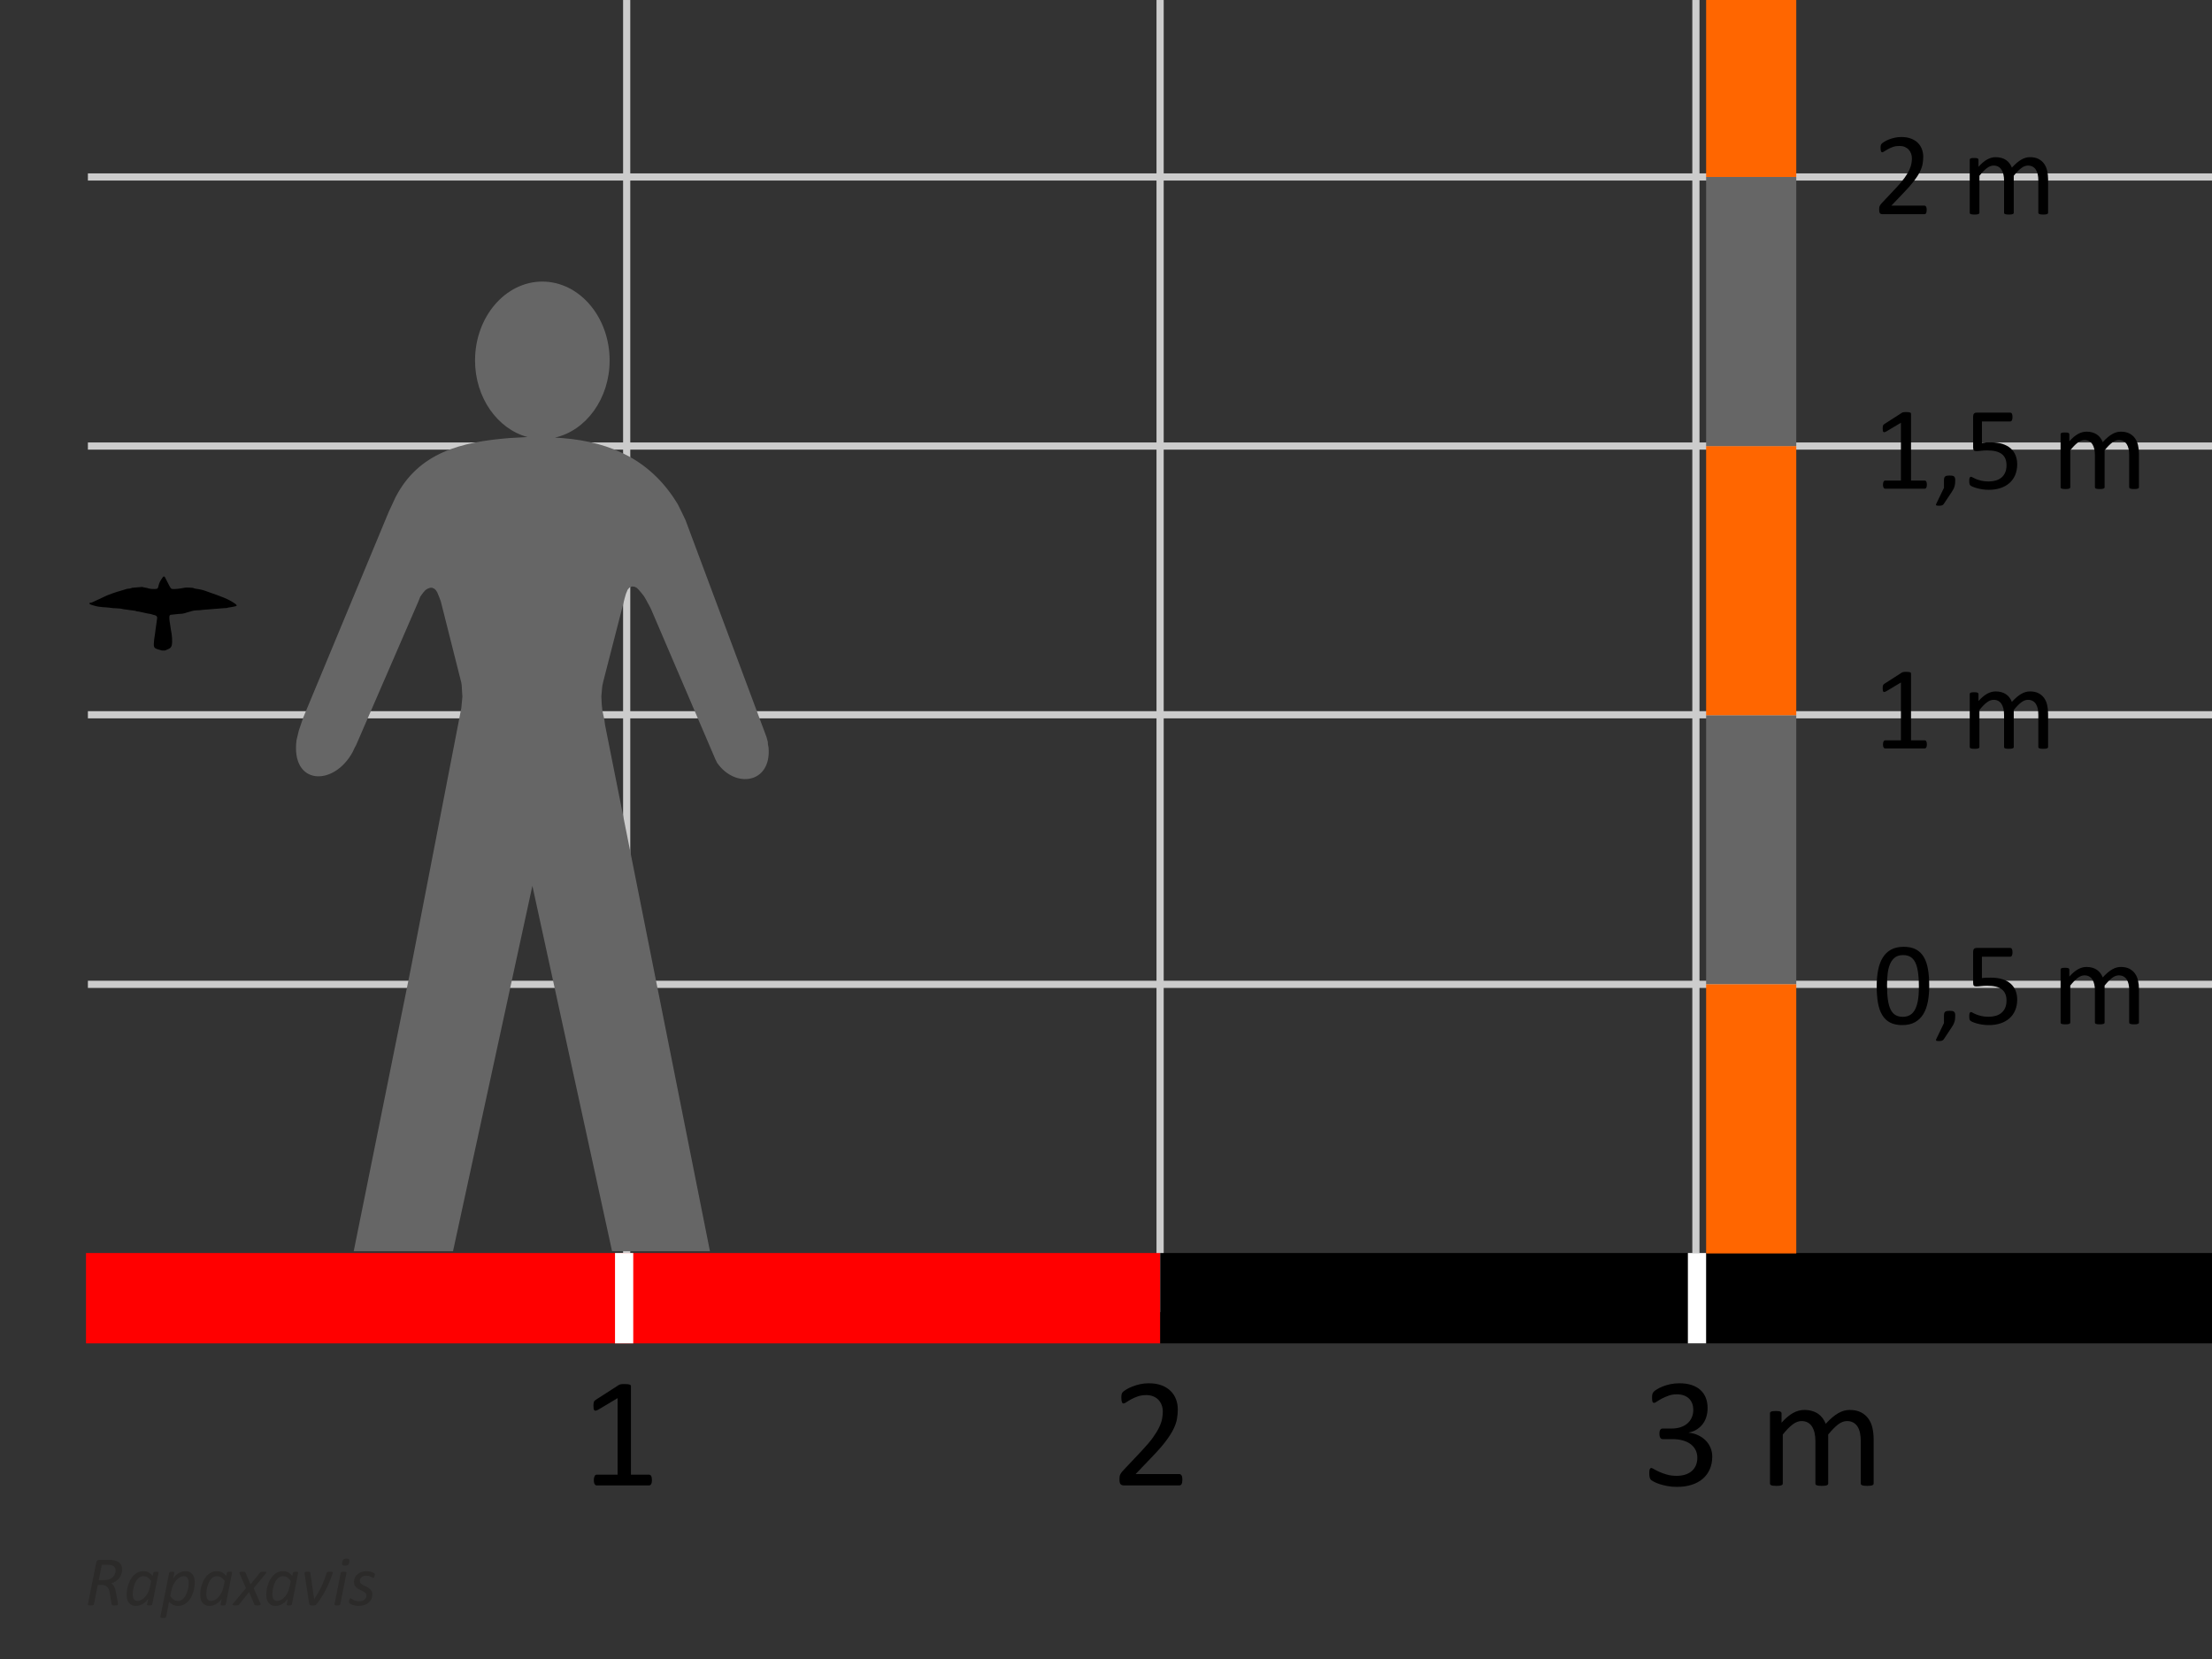 <?xml version="1.0" encoding="UTF-8" standalone="no"?>
<svg version="1.1" xmlns="http://www.w3.org/2000/svg" xmlns:xlink="http://www.w3.org/1999/xlink" width="1333" height="1000">
	<rect width="100%" height="100%" fill="#333333" stroke="none"/>
	<g id="dp_dp001">
		<path id="dp_path002" fill="none" stroke="#cccccc" stroke-width="4.331" d="M 377.649,790.693 L 377.649,0.004"/>
		<path id="dp_path003" fill="none" stroke="#cccccc" stroke-width="4.331" d="M 1021.99,790.693 L 1021.99,0.004"/>
		<path id="dp_path004" fill="none" stroke="#cccccc" stroke-width="4.331" d="M 52.973,593.181 L 1333,593.181"/>
		<path id="dp_path005" fill="none" stroke="#cccccc" stroke-width="4.331" d="M 52.973,430.733 L 1333,430.733"/>
		<path id="dp_path006" fill="none" stroke="#cccccc" stroke-width="4.331" d="M 52.973,268.799 L 1333,268.799"/>
		<path id="dp_path007" fill="none" stroke="#cccccc" stroke-width="4.331" d="M 52.973,106.645 L 1333,106.645"/>
		<path id="dp_path008" fill="none" stroke="#cccccc" stroke-width="4.331" d="M 699.1,790.693 L 699.1,0.004"/>
		<path id="dp_path009" fill="red" fill-rule="evenodd" d="M 51.825,755.097 L 699.184,755.097 L 699.184,809.537 L 51.825,809.537 Z "/>
		<path id="dp_path010" fill="black" fill-rule="evenodd" d="M 699.177,755.097 L 1333,755.097 L 1333,809.537 L 699.177,809.537 Z "/>
	</g>
	<path id="dp_path011" transform="matrix(1,0,0,1,669.288,895.137)" fill="black" d="M 43.24,-3.472 C 43.24,-2.904 43.2,-2.408 43.12,-1.968 C 43.048,-1.528 42.936,-1.168 42.792,-0.864 C 42.656,-0.568 42.472,-0.352 42.232,-0.208 C 42,-0.072 41.744,0 41.464,0 L 8,0 C 7.568,0 7.184,-0.056 6.856,-0.168 C 6.528,-0.272 6.248,-0.456 6.016,-0.704 C 5.776,-0.952 5.608,-1.312 5.496,-1.784 C 5.392,-2.248 5.336,-2.832 5.336,-3.52 C 5.336,-4.144 5.36,-4.688 5.408,-5.16 C 5.448,-5.624 5.552,-6.04 5.712,-6.4 C 5.864,-6.76 6.064,-7.12 6.296,-7.48 C 6.528,-7.84 6.832,-8.216 7.208,-8.624 L 18.952,-21.096 C 21.664,-23.968 23.84,-26.544 25.48,-28.832 C 27.12,-31.112 28.384,-33.184 29.272,-35.064 C 30.16,-36.936 30.744,-38.64 31.024,-40.168 C 31.304,-41.704 31.448,-43.144 31.448,-44.488 C 31.448,-45.832 31.232,-47.104 30.792,-48.304 C 30.352,-49.512 29.728,-50.56 28.896,-51.472 C 28.072,-52.376 27.032,-53.096 25.784,-53.624 C 24.536,-54.16 23.104,-54.424 21.48,-54.424 C 19.576,-54.424 17.872,-54.16 16.352,-53.624 C 14.84,-53.096 13.52,-52.52 12.376,-51.888 C 11.24,-51.264 10.288,-50.688 9.52,-50.16 C 8.76,-49.624 8.192,-49.36 7.816,-49.36 C 7.6,-49.36 7.4,-49.424 7.232,-49.544 C 7.056,-49.672 6.92,-49.872 6.808,-50.16 C 6.696,-50.44 6.616,-50.816 6.552,-51.28 C 6.488,-51.752 6.456,-52.312 6.456,-52.968 C 6.456,-53.44 6.472,-53.848 6.504,-54.192 C 6.536,-54.528 6.592,-54.832 6.672,-55.08 C 6.744,-55.328 6.848,-55.56 6.976,-55.784 C 7.096,-56 7.344,-56.272 7.72,-56.6 C 8.096,-56.928 8.744,-57.376 9.664,-57.936 C 10.584,-58.504 11.736,-59.056 13.128,-59.6 C 14.512,-60.152 16.04,-60.608 17.712,-60.984 C 19.384,-61.36 21.136,-61.544 22.976,-61.544 C 25.912,-61.544 28.48,-61.136 30.672,-60.304 C 32.872,-59.48 34.704,-58.344 36.152,-56.904 C 37.6,-55.472 38.688,-53.8 39.4,-51.888 C 40.12,-49.984 40.48,-47.952 40.48,-45.8 C 40.48,-43.864 40.304,-41.928 39.968,-40.008 C 39.624,-38.088 38.896,-36.008 37.792,-33.776 C 36.68,-31.536 35.08,-29.056 32.992,-26.32 C 30.904,-23.584 28.128,-20.44 24.664,-16.872 L 15.072,-6.84 L 41.416,-6.84 C 41.664,-6.84 41.904,-6.776 42.144,-6.632 C 42.376,-6.496 42.576,-6.28 42.752,-6 C 42.92,-5.72 43.048,-5.368 43.12,-4.944 C 43.2,-4.52 43.24,-4.032 43.24,-3.472 Z "/>
	<g id="dp_dp012">
		<path id="dp_path013" fill="white" fill-rule="evenodd" d="M 1017.16,755.084 L 1028.14,755.084 L 1028.14,809.531 L 1017.16,809.531 Z "/>
		<path id="dp_path014" fill="white" fill-rule="evenodd" d="M 370.625,755.084 L 381.609,755.084 L 381.609,809.531 L 370.625,809.531 Z "/>
	</g>
	<path id="dp_path015" transform="matrix(1,0,0,1,349.48,895.137)" fill="black" d="M 43.384,-3.184 C 43.384,-2.592 43.336,-2.096 43.24,-1.688 C 43.144,-1.28 43.024,-0.952 42.864,-0.704 C 42.712,-0.456 42.528,-0.272 42.328,-0.168 C 42.128,-0.056 41.912,0 41.696,0 L 10.064,0 C 9.84,0 9.64,-0.056 9.456,-0.168 C 9.264,-0.272 9.088,-0.456 8.912,-0.704 C 8.744,-0.952 8.608,-1.28 8.52,-1.688 C 8.424,-2.096 8.376,-2.592 8.376,-3.184 C 8.376,-3.752 8.424,-4.232 8.52,-4.64 C 8.608,-5.048 8.728,-5.384 8.872,-5.648 C 9.008,-5.912 9.184,-6.12 9.384,-6.256 C 9.584,-6.4 9.816,-6.472 10.064,-6.472 L 22.696,-6.472 L 22.696,-52.592 L 11,-45.608 C 10.408,-45.296 9.928,-45.112 9.568,-45.048 C 9.208,-44.984 8.92,-45.056 8.704,-45.256 C 8.488,-45.464 8.336,-45.8 8.256,-46.264 C 8.184,-46.736 8.144,-47.328 8.144,-48.048 C 8.144,-48.576 8.168,-49.032 8.216,-49.408 C 8.256,-49.784 8.328,-50.096 8.424,-50.344 C 8.52,-50.592 8.648,-50.816 8.824,-51 C 8.992,-51.184 9.216,-51.376 9.504,-51.56 L 23.448,-60.52 C 23.568,-60.608 23.728,-60.688 23.912,-60.752 C 24.104,-60.816 24.336,-60.872 24.616,-60.936 C 24.896,-61 25.224,-61.04 25.6,-61.056 C 25.976,-61.072 26.44,-61.08 27,-61.08 C 27.752,-61.08 28.376,-61.048 28.872,-60.984 C 29.376,-60.92 29.76,-60.84 30.04,-60.728 C 30.328,-60.616 30.512,-60.48 30.608,-60.304 C 30.696,-60.136 30.744,-59.952 30.744,-59.768 L 30.744,-6.472 L 41.696,-6.472 C 41.944,-6.472 42.176,-6.4 42.4,-6.256 C 42.616,-6.12 42.792,-5.912 42.936,-5.648 C 43.08,-5.384 43.184,-5.048 43.264,-4.64 C 43.344,-4.232 43.384,-3.752 43.384,-3.184 Z "/>
	<g id="dp_dp016" transform="matrix(1,0,0,1,989.065,895.137)">
		<path id="dp_path017" fill="black" d="M 42.776,-17.344 C 42.776,-14.56 42.288,-12.056 41.32,-9.824 C 40.352,-7.584 38.968,-5.672 37.16,-4.08 C 35.344,-2.488 33.12,-1.256 30.464,-0.4 C 27.816,0.464 24.816,0.888 21.48,0.888 C 19.448,0.888 17.56,0.728 15.792,0.4 C 14.032,0.072 12.464,-0.32 11.088,-0.776 C 9.72,-1.224 8.576,-1.696 7.672,-2.184 C 6.768,-2.664 6.2,-3.016 5.968,-3.232 C 5.736,-3.456 5.552,-3.672 5.432,-3.888 C 5.304,-4.112 5.192,-4.376 5.104,-4.688 C 5.008,-5 4.936,-5.384 4.888,-5.84 C 4.84,-6.288 4.824,-6.848 4.824,-7.504 C 4.824,-8.624 4.928,-9.408 5.144,-9.84 C 5.368,-10.28 5.68,-10.504 6.08,-10.504 C 6.368,-10.504 6.92,-10.248 7.744,-9.752 C 8.568,-9.248 9.632,-8.712 10.928,-8.136 C 12.224,-7.552 13.736,-7.016 15.464,-6.52 C 17.2,-6.016 19.128,-5.768 21.248,-5.768 C 23.304,-5.768 25.112,-6.032 26.672,-6.56 C 28.232,-7.096 29.544,-7.848 30.608,-8.816 C 31.664,-9.784 32.464,-10.928 32.992,-12.256 C 33.52,-13.584 33.784,-15.032 33.784,-16.592 C 33.784,-18.312 33.456,-19.864 32.784,-21.232 C 32.112,-22.608 31.128,-23.8 29.832,-24.8 C 28.536,-25.8 26.944,-26.56 25.064,-27.096 C 23.176,-27.624 21.024,-27.888 18.624,-27.888 L 12.872,-27.888 C 12.616,-27.888 12.376,-27.944 12.144,-28.056 C 11.912,-28.168 11.704,-28.344 11.536,-28.592 C 11.36,-28.84 11.224,-29.168 11.112,-29.576 C 11.008,-29.984 10.952,-30.512 10.952,-31.176 C 10.952,-31.768 11,-32.256 11.088,-32.648 C 11.184,-33.04 11.32,-33.352 11.488,-33.584 C 11.664,-33.824 11.856,-33.992 12.072,-34.104 C 12.296,-34.208 12.544,-34.264 12.824,-34.264 L 18.112,-34.264 C 20.168,-34.264 22.016,-34.528 23.656,-35.064 C 25.296,-35.592 26.68,-36.36 27.824,-37.36 C 28.96,-38.36 29.832,-39.552 30.44,-40.944 C 31.048,-42.336 31.352,-43.888 31.352,-45.608 C 31.352,-46.864 31.152,-48.056 30.744,-49.192 C 30.344,-50.336 29.728,-51.328 28.92,-52.168 C 28.112,-53.016 27.072,-53.68 25.808,-54.168 C 24.544,-54.648 23.088,-54.888 21.432,-54.888 C 19.624,-54.888 17.96,-54.616 16.448,-54.072 C 14.936,-53.52 13.584,-52.936 12.4,-52.312 C 11.216,-51.688 10.232,-51.104 9.456,-50.552 C 8.672,-50.008 8.128,-49.736 7.816,-49.736 C 7.6,-49.736 7.4,-49.776 7.232,-49.848 C 7.056,-49.928 6.92,-50.088 6.808,-50.32 C 6.696,-50.552 6.624,-50.88 6.576,-51.304 C 6.528,-51.728 6.504,-52.28 6.504,-52.968 C 6.504,-53.44 6.52,-53.856 6.552,-54.208 C 6.584,-54.568 6.648,-54.88 6.736,-55.152 C 6.832,-55.416 6.944,-55.656 7.064,-55.872 C 7.192,-56.096 7.4,-56.352 7.696,-56.648 C 7.992,-56.944 8.592,-57.376 9.504,-57.936 C 10.408,-58.504 11.52,-59.056 12.848,-59.6 C 14.176,-60.152 15.704,-60.608 17.432,-60.984 C 19.16,-61.36 21.024,-61.544 23.024,-61.544 C 25.832,-61.544 28.296,-61.192 30.416,-60.472 C 32.536,-59.752 34.312,-58.736 35.728,-57.424 C 37.152,-56.112 38.208,-54.536 38.912,-52.712 C 39.616,-50.88 39.968,-48.856 39.968,-46.64 C 39.968,-44.736 39.712,-42.96 39.216,-41.32 C 38.72,-39.68 37.984,-38.224 37.016,-36.96 C 36.048,-35.696 34.864,-34.616 33.464,-33.728 C 32.056,-32.84 30.432,-32.216 28.592,-31.872 L 28.592,-31.784 C 30.68,-31.56 32.592,-31.04 34.328,-30.208 C 36.056,-29.384 37.544,-28.344 38.792,-27.096 C 40.04,-25.84 41.016,-24.384 41.72,-22.712 C 42.424,-21.04 42.776,-19.248 42.776,-17.344 Z "/>
		<path id="dp_path018" fill="black" d="M 140.032,-1.176 C 140.032,-0.92 139.968,-0.712 139.848,-0.536 C 139.72,-0.368 139.52,-0.216 139.24,-0.096 C 138.96,0.032 138.568,0.128 138.072,0.184 C 137.568,0.248 136.944,0.28 136.2,0.28 C 135.416,0.28 134.776,0.248 134.28,0.184 C 133.776,0.128 133.384,0.032 133.088,-0.096 C 132.792,-0.216 132.576,-0.368 132.456,-0.536 C 132.328,-0.712 132.264,-0.92 132.264,-1.176 L 132.264,-26.816 C 132.264,-28.592 132.112,-30.216 131.8,-31.688 C 131.488,-33.16 130.984,-34.424 130.304,-35.488 C 129.616,-36.544 128.736,-37.36 127.68,-37.92 C 126.616,-38.488 125.368,-38.768 123.936,-38.768 C 122.16,-38.768 120.368,-38.08 118.576,-36.704 C 116.784,-35.328 114.808,-33.312 112.656,-30.656 L 112.656,-1.176 C 112.656,-0.92 112.592,-0.712 112.472,-0.536 C 112.344,-0.368 112.136,-0.216 111.84,-0.096 C 111.544,0.032 111.144,0.128 110.648,0.184 C 110.144,0.248 109.52,0.28 108.776,0.28 C 108.056,0.28 107.44,0.248 106.928,0.184 C 106.408,0.128 106.008,0.032 105.712,-0.096 C 105.408,-0.216 105.208,-0.368 105.104,-0.536 C 104.992,-0.712 104.936,-0.92 104.936,-1.176 L 104.936,-26.816 C 104.936,-28.592 104.768,-30.216 104.424,-31.688 C 104.08,-33.16 103.56,-34.424 102.88,-35.488 C 102.192,-36.544 101.328,-37.36 100.28,-37.92 C 99.232,-38.488 97.992,-38.768 96.56,-38.768 C 94.784,-38.768 92.984,-38.08 91.176,-36.704 C 89.368,-35.328 87.4,-33.312 85.28,-30.656 L 85.28,-1.176 C 85.28,-0.92 85.216,-0.712 85.096,-0.536 C 84.968,-0.368 84.768,-0.216 84.488,-0.096 C 84.208,0.032 83.816,0.128 83.32,0.184 C 82.816,0.248 82.176,0.28 81.4,0.28 C 80.648,0.28 80.024,0.248 79.528,0.184 C 79.024,0.128 78.632,0.032 78.328,-0.096 C 78.032,-0.216 77.832,-0.368 77.72,-0.536 C 77.616,-0.712 77.56,-0.92 77.56,-1.176 L 77.56,-43.36 C 77.56,-43.608 77.608,-43.824 77.704,-43.992 C 77.792,-44.168 77.984,-44.32 78.264,-44.464 C 78.544,-44.6 78.904,-44.696 79.336,-44.744 C 79.776,-44.792 80.352,-44.816 81.072,-44.816 C 81.752,-44.816 82.328,-44.792 82.776,-44.744 C 83.232,-44.696 83.584,-44.6 83.832,-44.464 C 84.08,-44.32 84.256,-44.168 84.368,-43.992 C 84.48,-43.824 84.536,-43.608 84.536,-43.36 L 84.536,-37.784 C 86.904,-40.44 89.208,-42.384 91.432,-43.616 C 93.664,-44.848 95.92,-45.472 98.2,-45.472 C 99.944,-45.472 101.512,-45.264 102.904,-44.856 C 104.288,-44.456 105.512,-43.88 106.576,-43.152 C 107.632,-42.416 108.536,-41.536 109.288,-40.52 C 110.04,-39.504 110.664,-38.376 111.16,-37.128 C 112.568,-38.656 113.896,-39.952 115.16,-41.016 C 116.424,-42.08 117.64,-42.936 118.808,-43.592 C 119.984,-44.248 121.12,-44.728 122.224,-45.024 C 123.336,-45.32 124.448,-45.472 125.576,-45.472 C 128.288,-45.472 130.568,-44.992 132.408,-44.04 C 134.248,-43.088 135.736,-41.816 136.872,-40.216 C 138.016,-38.624 138.824,-36.76 139.312,-34.616 C 139.792,-32.48 140.032,-30.216 140.032,-27.84 Z "/>
	</g>
	<g id="dp_dp019">
		<path id="dp_path020" fill="#666666" fill-rule="evenodd" d="M 1082.47,430.996 L 1082.47,593.168 L 1028.15,593.168 L 1028.15,430.996 Z "/>
		<path id="dp_path021" fill="#ff6600" fill-rule="evenodd" d="M 1082.47,755.347 L 1082.47,593.175 L 1028.15,593.175 L 1028.15,755.347 Z "/>
		<path id="dp_path022" fill="#ff6600" fill-rule="evenodd" d="M 1082.47,430.997 L 1082.47,268.825 L 1028.15,268.825 L 1028.15,430.997 Z "/>
		<path id="dp_path023" fill="#666666" fill-rule="evenodd" d="M 1082.47,106.647 L 1082.47,268.819 L 1028.15,268.819 L 1028.15,106.647 Z "/>
		<path id="dp_path024" fill="#ff6600" fill-rule="evenodd" d="M 1082.47,106.631 L 1082.47,0.003 L 1028.15,0.003 L 1028.15,106.631 Z "/>
	</g>
	<g id="dp_dp025" transform="matrix(1,0,0,1,1128.39,129.081)">
		<path id="dp_path026" fill="black" d="M 32.679,-2.624 C 32.679,-2.195 32.649,-1.82 32.588,-1.488 C 32.535,-1.155 32.449,-0.883 32.34,-0.653 C 32.237,-0.429 32.099,-0.267 31.917,-0.157 C 31.743,-0.055 31.548,0 31.337,0 L 6.047,0 C 5.72,0 5.429,-0.043 5.181,-0.127 C 4.933,-0.205 4.723,-0.344 4.547,-0.532 C 4.365,-0.72 4.239,-0.992 4.153,-1.348 C 4.075,-1.699 4.033,-2.14 4.033,-2.66 C 4.033,-3.132 4.051,-3.543 4.087,-3.9 C 4.117,-4.251 4.196,-4.565 4.317,-4.837 C 4.432,-5.109 4.583,-5.381 4.759,-5.653 C 4.933,-5.925 5.164,-6.209 5.448,-6.517 L 14.323,-15.944 C 16.373,-18.115 18.017,-20.061 19.257,-21.791 C 20.496,-23.513 21.452,-25.079 22.123,-26.5 C 22.793,-27.915 23.235,-29.203 23.447,-30.357 C 23.659,-31.519 23.767,-32.607 23.767,-33.623 C 23.767,-34.639 23.604,-35.6 23.272,-36.507 C 22.939,-37.42 22.468,-38.212 21.839,-38.901 C 21.216,-39.584 20.429,-40.128 19.487,-40.527 C 18.544,-40.932 17.461,-41.132 16.233,-41.132 C 14.795,-41.132 13.507,-40.932 12.359,-40.527 C 11.216,-40.128 10.217,-39.693 9.353,-39.215 C 8.495,-38.744 7.775,-38.308 7.195,-37.909 C 6.62,-37.504 6.191,-37.304 5.907,-37.304 C 5.744,-37.304 5.592,-37.353 5.465,-37.444 C 5.333,-37.54 5.229,-37.692 5.145,-37.909 C 5.06,-38.121 5,-38.405 4.952,-38.756 C 4.904,-39.112 4.879,-39.536 4.879,-40.031 C 4.879,-40.388 4.891,-40.696 4.916,-40.956 C 4.94,-41.211 4.981,-41.44 5.043,-41.628 C 5.097,-41.815 5.176,-41.991 5.272,-42.16 C 5.363,-42.323 5.551,-42.528 5.835,-42.776 C 6.119,-43.024 6.608,-43.363 7.304,-43.785 C 7.999,-44.215 8.869,-44.632 9.921,-45.044 C 10.968,-45.461 12.123,-45.805 13.387,-46.089 C 14.649,-46.373 15.973,-46.513 17.364,-46.513 C 19.584,-46.513 21.524,-46.204 23.181,-45.576 C 24.844,-44.953 26.228,-44.095 27.323,-43.005 C 28.417,-41.924 29.239,-40.66 29.777,-39.215 C 30.321,-37.776 30.593,-36.24 30.593,-34.613 C 30.593,-33.151 30.46,-31.688 30.207,-30.236 C 29.947,-28.785 29.396,-27.213 28.561,-25.527 C 27.721,-23.833 26.512,-21.96 24.935,-19.892 C 23.356,-17.824 21.259,-15.448 18.64,-12.751 L 11.391,-5.169 L 31.301,-5.169 C 31.488,-5.169 31.669,-5.121 31.851,-5.012 C 32.027,-4.909 32.177,-4.747 32.311,-4.535 C 32.437,-4.323 32.535,-4.057 32.588,-3.736 C 32.649,-3.416 32.679,-3.047 32.679,-2.624 Z "/>
		<path id="dp_path027" fill="black" d="M 105.831,-0.889 C 105.831,-0.695 105.783,-0.539 105.692,-0.405 C 105.595,-0.279 105.444,-0.163 105.232,-0.072 C 105.02,0.024 104.724,0.097 104.349,0.139 C 103.968,0.188 103.497,0.212 102.935,0.212 C 102.343,0.212 101.859,0.188 101.484,0.139 C 101.103,0.097 100.807,0.024 100.583,-0.072 C 100.359,-0.163 100.196,-0.279 100.105,-0.405 C 100.008,-0.539 99.96,-0.695 99.96,-0.889 L 99.96,-20.267 C 99.96,-21.609 99.845,-22.836 99.609,-23.948 C 99.373,-25.061 98.992,-26.016 98.479,-26.82 C 97.959,-27.619 97.293,-28.236 96.496,-28.659 C 95.692,-29.088 94.748,-29.3 93.665,-29.3 C 92.324,-29.3 90.969,-28.78 89.615,-27.74 C 88.261,-26.7 86.767,-25.176 85.141,-23.169 L 85.141,-0.889 C 85.141,-0.695 85.092,-0.539 85.001,-0.405 C 84.905,-0.279 84.748,-0.163 84.524,-0.072 C 84.3,0.024 83.999,0.097 83.623,0.139 C 83.243,0.188 82.771,0.212 82.208,0.212 C 81.664,0.212 81.199,0.188 80.812,0.139 C 80.419,0.097 80.116,0.024 79.893,-0.072 C 79.663,-0.163 79.512,-0.279 79.433,-0.405 C 79.349,-0.539 79.307,-0.695 79.307,-0.889 L 79.307,-20.267 C 79.307,-21.609 79.18,-22.836 78.92,-23.948 C 78.66,-25.061 78.267,-26.016 77.752,-26.82 C 77.232,-27.619 76.58,-28.236 75.788,-28.659 C 74.996,-29.088 74.059,-29.3 72.976,-29.3 C 71.633,-29.3 70.273,-28.78 68.907,-27.74 C 67.54,-26.7 66.053,-25.176 64.451,-23.169 L 64.451,-0.889 C 64.451,-0.695 64.403,-0.539 64.312,-0.405 C 64.215,-0.279 64.064,-0.163 63.852,-0.072 C 63.641,0.024 63.344,0.097 62.969,0.139 C 62.589,0.188 62.105,0.212 61.519,0.212 C 60.951,0.212 60.479,0.188 60.104,0.139 C 59.723,0.097 59.427,0.024 59.197,-0.072 C 58.973,-0.163 58.823,-0.279 58.737,-0.405 C 58.659,-0.539 58.616,-0.695 58.616,-0.889 L 58.616,-32.769 C 58.616,-32.957 58.653,-33.12 58.725,-33.248 C 58.792,-33.38 58.937,-33.496 59.148,-33.604 C 59.36,-33.707 59.632,-33.78 59.959,-33.816 C 60.292,-33.852 60.727,-33.871 61.271,-33.871 C 61.785,-33.871 62.22,-33.852 62.559,-33.816 C 62.903,-33.78 63.169,-33.707 63.357,-33.604 C 63.544,-33.496 63.677,-33.38 63.761,-33.248 C 63.847,-33.12 63.889,-32.957 63.889,-32.769 L 63.889,-28.556 C 65.679,-30.563 67.42,-32.032 69.1,-32.964 C 70.788,-33.895 72.492,-34.367 74.216,-34.367 C 75.533,-34.367 76.719,-34.209 77.771,-33.9 C 78.816,-33.599 79.741,-33.163 80.545,-32.613 C 81.344,-32.056 82.027,-31.392 82.596,-30.624 C 83.164,-29.856 83.636,-29.003 84.011,-28.06 C 85.075,-29.215 86.079,-30.195 87.033,-30.999 C 87.988,-31.803 88.908,-32.449 89.791,-32.945 C 90.679,-33.441 91.537,-33.804 92.372,-34.028 C 93.212,-34.251 94.053,-34.367 94.905,-34.367 C 96.955,-34.367 98.679,-34.003 100.069,-33.284 C 101.46,-32.564 102.584,-31.603 103.443,-30.393 C 104.307,-29.191 104.917,-27.781 105.287,-26.161 C 105.649,-24.547 105.831,-22.836 105.831,-21.04 Z "/>
	</g>
	<g id="dp_dp028" transform="matrix(1,0,0,1,1128.39,617.075)">
		<path id="dp_path029" fill="black" d="M 34.203,-23.029 C 34.203,-19.511 33.925,-16.295 33.368,-13.392 C 32.819,-10.484 31.893,-7.987 30.612,-5.901 C 29.324,-3.809 27.643,-2.189 25.569,-1.045 C 23.495,0.103 20.937,0.671 17.896,0.671 C 15.019,0.671 12.595,0.157 10.629,-0.871 C 8.659,-1.892 7.073,-3.404 5.871,-5.405 C 4.668,-7.4 3.815,-9.855 3.307,-12.769 C 2.8,-15.689 2.545,-19.033 2.545,-22.812 C 2.545,-26.313 2.829,-29.517 3.397,-32.432 C 3.96,-35.352 4.879,-37.855 6.155,-39.94 C 7.424,-42.032 9.1,-43.653 11.179,-44.796 C 13.253,-45.944 15.799,-46.513 18.816,-46.513 C 21.717,-46.513 24.148,-45.999 26.119,-44.977 C 28.091,-43.949 29.675,-42.437 30.877,-40.443 C 32.08,-38.441 32.933,-35.987 33.441,-33.072 C 33.949,-30.152 34.203,-26.808 34.203,-23.029 Z M 27.976,-22.6 C 27.976,-24.892 27.891,-26.948 27.728,-28.768 C 27.564,-30.587 27.323,-32.189 27.001,-33.587 C 26.688,-34.977 26.271,-36.173 25.763,-37.177 C 25.26,-38.181 24.649,-39.009 23.943,-39.663 C 23.235,-40.309 22.431,-40.781 21.519,-41.077 C 20.611,-41.373 19.596,-41.519 18.459,-41.519 C 16.457,-41.519 14.831,-41.047 13.58,-40.104 C 12.335,-39.16 11.348,-37.861 10.629,-36.204 C 9.909,-34.553 9.42,-32.619 9.16,-30.393 C 8.9,-28.175 8.773,-25.793 8.773,-23.241 C 8.773,-19.813 8.948,-16.905 9.305,-14.504 C 9.656,-12.111 10.217,-10.157 10.98,-8.645 C 11.748,-7.135 12.727,-6.035 13.919,-5.351 C 15.109,-4.661 16.555,-4.323 18.247,-4.323 C 19.571,-4.323 20.732,-4.535 21.736,-4.957 C 22.733,-5.387 23.597,-5.992 24.317,-6.784 C 25.037,-7.576 25.629,-8.525 26.101,-9.637 C 26.572,-10.744 26.948,-11.977 27.232,-13.32 C 27.516,-14.668 27.709,-16.125 27.819,-17.697 C 27.921,-19.269 27.976,-20.901 27.976,-22.6 Z "/>
		<path id="dp_path030" fill="black" d="M 49.879,-5.067 C 49.879,-4.335 49.843,-3.657 49.776,-3.047 C 49.704,-2.431 49.588,-1.856 49.419,-1.312 C 49.256,-0.768 49.039,-0.229 48.767,0.303 C 48.495,0.835 48.161,1.391 47.756,1.983 L 42.913,9.281 C 42.793,9.444 42.66,9.589 42.508,9.704 C 42.351,9.825 42.164,9.933 41.94,10.024 C 41.716,10.121 41.456,10.188 41.16,10.217 C 40.871,10.255 40.495,10.272 40.048,10.272 C 39.649,10.272 39.311,10.255 39.039,10.217 C 38.765,10.188 38.572,10.127 38.457,10.043 C 38.337,9.957 38.276,9.849 38.264,9.704 C 38.252,9.565 38.288,9.401 38.385,9.208 L 43.089,-0.532 L 43.089,-5.067 C 43.089,-5.701 43.156,-6.209 43.283,-6.591 C 43.416,-6.965 43.621,-7.249 43.905,-7.437 C 44.183,-7.631 44.54,-7.757 44.963,-7.829 C 45.387,-7.903 45.907,-7.939 46.523,-7.939 C 47.109,-7.939 47.617,-7.903 48.041,-7.829 C 48.464,-7.757 48.815,-7.631 49.087,-7.437 C 49.353,-7.249 49.559,-6.965 49.685,-6.591 C 49.812,-6.209 49.879,-5.701 49.879,-5.067 Z "/>
		<path id="dp_path031" fill="black" d="M 87.22,-14.74 C 87.22,-12.28 86.808,-10.097 85.98,-8.187 C 85.157,-6.269 83.991,-4.661 82.48,-3.349 C 80.973,-2.037 79.172,-1.04 77.087,-0.357 C 75,0.332 72.685,0.671 70.14,0.671 C 68.724,0.671 67.376,0.575 66.107,0.369 C 64.831,0.169 63.7,-0.079 62.709,-0.375 C 61.717,-0.665 60.907,-0.955 60.272,-1.24 C 59.631,-1.524 59.227,-1.747 59.051,-1.911 C 58.869,-2.08 58.748,-2.231 58.676,-2.376 C 58.609,-2.515 58.543,-2.684 58.483,-2.891 C 58.421,-3.089 58.385,-3.344 58.361,-3.652 C 58.337,-3.955 58.325,-4.323 58.325,-4.747 C 58.325,-5.151 58.344,-5.508 58.38,-5.828 C 58.409,-6.149 58.476,-6.409 58.573,-6.608 C 58.664,-6.808 58.779,-6.953 58.905,-7.049 C 59.039,-7.147 59.184,-7.195 59.347,-7.195 C 59.583,-7.195 59.952,-7.044 60.448,-6.748 C 60.943,-6.451 61.608,-6.137 62.443,-5.792 C 63.283,-5.448 64.317,-5.127 65.556,-4.819 C 66.796,-4.511 68.265,-4.359 69.957,-4.359 C 71.543,-4.359 72.987,-4.547 74.311,-4.928 C 75.629,-5.303 76.765,-5.895 77.721,-6.699 C 78.676,-7.497 79.427,-8.507 79.971,-9.723 C 80.508,-10.944 80.78,-12.425 80.78,-14.172 C 80.78,-15.635 80.551,-16.929 80.091,-18.048 C 79.632,-19.172 78.924,-20.103 77.969,-20.847 C 77.013,-21.591 75.811,-22.147 74.348,-22.516 C 72.884,-22.879 71.137,-23.065 69.112,-23.065 C 67.672,-23.065 66.433,-22.993 65.399,-22.848 C 64.359,-22.709 63.392,-22.636 62.497,-22.636 C 61.839,-22.636 61.367,-22.793 61.083,-23.096 C 60.799,-23.404 60.659,-23.997 60.659,-24.868 L 60.659,-43.539 C 60.659,-44.317 60.84,-44.899 61.209,-45.273 C 61.572,-45.655 62.099,-45.841 62.781,-45.841 L 83.048,-45.841 C 83.235,-45.841 83.416,-45.787 83.592,-45.684 C 83.773,-45.576 83.919,-45.419 84.033,-45.207 C 84.155,-44.989 84.245,-44.723 84.3,-44.391 C 84.36,-44.059 84.391,-43.671 84.391,-43.217 C 84.391,-42.371 84.275,-41.707 84.04,-41.235 C 83.804,-40.763 83.471,-40.527 83.048,-40.527 L 65.961,-40.527 L 65.961,-27.667 C 66.789,-27.788 67.631,-27.855 68.495,-27.879 C 69.353,-27.903 70.351,-27.915 71.481,-27.915 C 74.1,-27.915 76.385,-27.6 78.344,-26.977 C 80.297,-26.349 81.929,-25.467 83.241,-24.324 C 84.547,-23.175 85.539,-21.791 86.209,-20.157 C 86.881,-18.525 87.22,-16.724 87.22,-14.74 Z "/>
		<path id="dp_path032" fill="black" d="M 160.583,-0.889 C 160.583,-0.695 160.535,-0.539 160.444,-0.405 C 160.347,-0.279 160.196,-0.163 159.984,-0.072 C 159.772,0.024 159.476,0.097 159.101,0.139 C 158.72,0.188 158.249,0.212 157.687,0.212 C 157.095,0.212 156.611,0.188 156.236,0.139 C 155.855,0.097 155.559,0.024 155.335,-0.072 C 155.111,-0.163 154.948,-0.279 154.857,-0.405 C 154.76,-0.539 154.712,-0.695 154.712,-0.889 L 154.712,-20.267 C 154.712,-21.609 154.597,-22.836 154.361,-23.948 C 154.125,-25.061 153.744,-26.016 153.231,-26.82 C 152.711,-27.619 152.045,-28.236 151.248,-28.659 C 150.444,-29.088 149.5,-29.3 148.417,-29.3 C 147.076,-29.3 145.721,-28.78 144.367,-27.74 C 143.013,-26.7 141.519,-25.176 139.893,-23.169 L 139.893,-0.889 C 139.893,-0.695 139.844,-0.539 139.753,-0.405 C 139.657,-0.279 139.5,-0.163 139.276,-0.072 C 139.052,0.024 138.751,0.097 138.375,0.139 C 137.995,0.188 137.523,0.212 136.96,0.212 C 136.416,0.212 135.951,0.188 135.564,0.139 C 135.171,0.097 134.868,0.024 134.645,-0.072 C 134.415,-0.163 134.264,-0.279 134.185,-0.405 C 134.101,-0.539 134.059,-0.695 134.059,-0.889 L 134.059,-20.267 C 134.059,-21.609 133.932,-22.836 133.672,-23.948 C 133.412,-25.061 133.019,-26.016 132.504,-26.82 C 131.984,-27.619 131.332,-28.236 130.54,-28.659 C 129.748,-29.088 128.811,-29.3 127.728,-29.3 C 126.385,-29.3 125.025,-28.78 123.659,-27.74 C 122.292,-26.7 120.805,-25.176 119.203,-23.169 L 119.203,-0.889 C 119.203,-0.695 119.155,-0.539 119.064,-0.405 C 118.967,-0.279 118.816,-0.163 118.604,-0.072 C 118.393,0.024 118.096,0.097 117.721,0.139 C 117.341,0.188 116.857,0.212 116.271,0.212 C 115.703,0.212 115.231,0.188 114.856,0.139 C 114.475,0.097 114.179,0.024 113.949,-0.072 C 113.725,-0.163 113.575,-0.279 113.489,-0.405 C 113.411,-0.539 113.368,-0.695 113.368,-0.889 L 113.368,-32.769 C 113.368,-32.957 113.405,-33.12 113.477,-33.248 C 113.544,-33.38 113.689,-33.496 113.9,-33.604 C 114.112,-33.707 114.384,-33.78 114.711,-33.816 C 115.044,-33.852 115.479,-33.871 116.023,-33.871 C 116.537,-33.871 116.972,-33.852 117.311,-33.816 C 117.655,-33.78 117.921,-33.707 118.109,-33.604 C 118.296,-33.496 118.429,-33.38 118.513,-33.248 C 118.599,-33.12 118.641,-32.957 118.641,-32.769 L 118.641,-28.556 C 120.431,-30.563 122.172,-32.032 123.852,-32.964 C 125.54,-33.895 127.244,-34.367 128.968,-34.367 C 130.285,-34.367 131.471,-34.209 132.523,-33.9 C 133.568,-33.599 134.493,-33.163 135.297,-32.613 C 136.096,-32.056 136.779,-31.392 137.348,-30.624 C 137.916,-29.856 138.388,-29.003 138.763,-28.06 C 139.827,-29.215 140.831,-30.195 141.785,-30.999 C 142.74,-31.803 143.66,-32.449 144.543,-32.945 C 145.431,-33.441 146.289,-33.804 147.124,-34.028 C 147.964,-34.251 148.805,-34.367 149.657,-34.367 C 151.707,-34.367 153.431,-34.003 154.821,-33.284 C 156.212,-32.564 157.336,-31.603 158.195,-30.393 C 159.059,-29.191 159.669,-27.781 160.039,-26.161 C 160.401,-24.547 160.583,-22.836 160.583,-21.04 Z "/>
	</g>
	<g id="dp_dp033" transform="matrix(1,0,0,1,1128.39,451.033)">
		<path id="dp_path034" fill="black" d="M 32.788,-2.407 C 32.788,-1.959 32.752,-1.584 32.679,-1.276 C 32.607,-0.968 32.516,-0.72 32.395,-0.532 C 32.28,-0.344 32.141,-0.205 31.989,-0.127 C 31.839,-0.043 31.676,0 31.512,0 L 7.607,0 C 7.437,0 7.285,-0.043 7.147,-0.127 C 7.001,-0.205 6.868,-0.344 6.736,-0.532 C 6.608,-0.72 6.505,-0.968 6.439,-1.276 C 6.367,-1.584 6.331,-1.959 6.331,-2.407 C 6.331,-2.836 6.367,-3.199 6.439,-3.507 C 6.505,-3.815 6.596,-4.069 6.705,-4.268 C 6.808,-4.468 6.941,-4.625 7.092,-4.728 C 7.243,-4.837 7.419,-4.891 7.607,-4.891 L 17.153,-4.891 L 17.153,-39.747 L 8.313,-34.469 C 7.865,-34.233 7.503,-34.095 7.231,-34.045 C 6.959,-33.997 6.741,-34.052 6.579,-34.203 C 6.415,-34.36 6.3,-34.613 6.24,-34.964 C 6.185,-35.321 6.155,-35.769 6.155,-36.313 C 6.155,-36.712 6.173,-37.056 6.209,-37.341 C 6.24,-37.625 6.295,-37.861 6.367,-38.048 C 6.439,-38.236 6.536,-38.405 6.669,-38.544 C 6.796,-38.683 6.965,-38.828 7.183,-38.967 L 17.721,-45.739 C 17.812,-45.805 17.933,-45.865 18.072,-45.915 C 18.217,-45.963 18.392,-46.005 18.604,-46.053 C 18.816,-46.101 19.064,-46.132 19.348,-46.144 C 19.632,-46.156 19.983,-46.163 20.405,-46.163 C 20.973,-46.163 21.445,-46.137 21.82,-46.089 C 22.201,-46.041 22.492,-45.981 22.703,-45.896 C 22.921,-45.812 23.06,-45.708 23.132,-45.576 C 23.199,-45.448 23.235,-45.309 23.235,-45.171 L 23.235,-4.891 L 31.512,-4.891 C 31.7,-4.891 31.875,-4.837 32.044,-4.728 C 32.208,-4.625 32.34,-4.468 32.449,-4.268 C 32.559,-4.069 32.637,-3.815 32.697,-3.507 C 32.757,-3.199 32.788,-2.836 32.788,-2.407 Z "/>
		<path id="dp_path035" fill="black" d="M 105.831,-0.889 C 105.831,-0.695 105.783,-0.539 105.692,-0.405 C 105.595,-0.279 105.444,-0.163 105.232,-0.072 C 105.02,0.024 104.724,0.097 104.349,0.139 C 103.968,0.188 103.497,0.212 102.935,0.212 C 102.343,0.212 101.859,0.188 101.484,0.139 C 101.103,0.097 100.807,0.024 100.583,-0.072 C 100.359,-0.163 100.196,-0.279 100.105,-0.405 C 100.008,-0.539 99.96,-0.695 99.96,-0.889 L 99.96,-20.267 C 99.96,-21.609 99.845,-22.836 99.609,-23.948 C 99.373,-25.061 98.992,-26.016 98.479,-26.82 C 97.959,-27.619 97.293,-28.236 96.496,-28.659 C 95.692,-29.088 94.748,-29.3 93.665,-29.3 C 92.324,-29.3 90.969,-28.78 89.615,-27.74 C 88.261,-26.7 86.767,-25.176 85.141,-23.169 L 85.141,-0.889 C 85.141,-0.695 85.092,-0.539 85.001,-0.405 C 84.905,-0.279 84.748,-0.163 84.524,-0.072 C 84.3,0.024 83.999,0.097 83.623,0.139 C 83.243,0.188 82.771,0.212 82.208,0.212 C 81.664,0.212 81.199,0.188 80.812,0.139 C 80.419,0.097 80.116,0.024 79.893,-0.072 C 79.663,-0.163 79.512,-0.279 79.433,-0.405 C 79.349,-0.539 79.307,-0.695 79.307,-0.889 L 79.307,-20.267 C 79.307,-21.609 79.18,-22.836 78.92,-23.948 C 78.66,-25.061 78.267,-26.016 77.752,-26.82 C 77.232,-27.619 76.58,-28.236 75.788,-28.659 C 74.996,-29.088 74.059,-29.3 72.976,-29.3 C 71.633,-29.3 70.273,-28.78 68.907,-27.74 C 67.54,-26.7 66.053,-25.176 64.451,-23.169 L 64.451,-0.889 C 64.451,-0.695 64.403,-0.539 64.312,-0.405 C 64.215,-0.279 64.064,-0.163 63.852,-0.072 C 63.641,0.024 63.344,0.097 62.969,0.139 C 62.589,0.188 62.105,0.212 61.519,0.212 C 60.951,0.212 60.479,0.188 60.104,0.139 C 59.723,0.097 59.427,0.024 59.197,-0.072 C 58.973,-0.163 58.823,-0.279 58.737,-0.405 C 58.659,-0.539 58.616,-0.695 58.616,-0.889 L 58.616,-32.769 C 58.616,-32.957 58.653,-33.12 58.725,-33.248 C 58.792,-33.38 58.937,-33.496 59.148,-33.604 C 59.36,-33.707 59.632,-33.78 59.959,-33.816 C 60.292,-33.852 60.727,-33.871 61.271,-33.871 C 61.785,-33.871 62.22,-33.852 62.559,-33.816 C 62.903,-33.78 63.169,-33.707 63.357,-33.604 C 63.544,-33.496 63.677,-33.38 63.761,-33.248 C 63.847,-33.12 63.889,-32.957 63.889,-32.769 L 63.889,-28.556 C 65.679,-30.563 67.42,-32.032 69.1,-32.964 C 70.788,-33.895 72.492,-34.367 74.216,-34.367 C 75.533,-34.367 76.719,-34.209 77.771,-33.9 C 78.816,-33.599 79.741,-33.163 80.545,-32.613 C 81.344,-32.056 82.027,-31.392 82.596,-30.624 C 83.164,-29.856 83.636,-29.003 84.011,-28.06 C 85.075,-29.215 86.079,-30.195 87.033,-30.999 C 87.988,-31.803 88.908,-32.449 89.791,-32.945 C 90.679,-33.441 91.537,-33.804 92.372,-34.028 C 93.212,-34.251 94.053,-34.367 94.905,-34.367 C 96.955,-34.367 98.679,-34.003 100.069,-33.284 C 101.46,-32.564 102.584,-31.603 103.443,-30.393 C 104.307,-29.191 104.917,-27.781 105.287,-26.161 C 105.649,-24.547 105.831,-22.836 105.831,-21.04 Z "/>
	</g>
	<g id="dp_dp036" transform="matrix(1,0,0,1,1128.39,294.496)">
		<path id="dp_path037" fill="black" d="M 32.788,-2.407 C 32.788,-1.959 32.752,-1.584 32.679,-1.276 C 32.607,-0.968 32.516,-0.72 32.395,-0.532 C 32.28,-0.344 32.141,-0.205 31.989,-0.127 C 31.839,-0.043 31.676,0 31.512,0 L 7.607,0 C 7.437,0 7.285,-0.043 7.147,-0.127 C 7.001,-0.205 6.868,-0.344 6.736,-0.532 C 6.608,-0.72 6.505,-0.968 6.439,-1.276 C 6.367,-1.584 6.331,-1.959 6.331,-2.407 C 6.331,-2.836 6.367,-3.199 6.439,-3.507 C 6.505,-3.815 6.596,-4.069 6.705,-4.268 C 6.808,-4.468 6.941,-4.625 7.092,-4.728 C 7.243,-4.837 7.419,-4.891 7.607,-4.891 L 17.153,-4.891 L 17.153,-39.747 L 8.313,-34.469 C 7.865,-34.233 7.503,-34.095 7.231,-34.045 C 6.959,-33.997 6.741,-34.052 6.579,-34.203 C 6.415,-34.36 6.3,-34.613 6.24,-34.964 C 6.185,-35.321 6.155,-35.769 6.155,-36.313 C 6.155,-36.712 6.173,-37.056 6.209,-37.341 C 6.24,-37.625 6.295,-37.861 6.367,-38.048 C 6.439,-38.236 6.536,-38.405 6.669,-38.544 C 6.796,-38.683 6.965,-38.828 7.183,-38.967 L 17.721,-45.739 C 17.812,-45.805 17.933,-45.865 18.072,-45.915 C 18.217,-45.963 18.392,-46.005 18.604,-46.053 C 18.816,-46.101 19.064,-46.132 19.348,-46.144 C 19.632,-46.156 19.983,-46.163 20.405,-46.163 C 20.973,-46.163 21.445,-46.137 21.82,-46.089 C 22.201,-46.041 22.492,-45.981 22.703,-45.896 C 22.921,-45.812 23.06,-45.708 23.132,-45.576 C 23.199,-45.448 23.235,-45.309 23.235,-45.171 L 23.235,-4.891 L 31.512,-4.891 C 31.7,-4.891 31.875,-4.837 32.044,-4.728 C 32.208,-4.625 32.34,-4.468 32.449,-4.268 C 32.559,-4.069 32.637,-3.815 32.697,-3.507 C 32.757,-3.199 32.788,-2.836 32.788,-2.407 Z "/>
		<path id="dp_path038" fill="black" d="M 49.88,-5.067 C 49.88,-4.335 49.844,-3.657 49.777,-3.047 C 49.705,-2.431 49.589,-1.856 49.42,-1.312 C 49.257,-0.768 49.04,-0.229 48.768,0.303 C 48.496,0.835 48.163,1.391 47.757,1.983 L 42.915,9.281 C 42.795,9.444 42.661,9.589 42.509,9.704 C 42.352,9.825 42.165,9.933 41.941,10.024 C 41.717,10.121 41.457,10.188 41.161,10.217 C 40.872,10.255 40.496,10.272 40.049,10.272 C 39.651,10.272 39.312,10.255 39.04,10.217 C 38.767,10.188 38.573,10.127 38.459,10.043 C 38.339,9.957 38.277,9.849 38.265,9.704 C 38.253,9.565 38.289,9.401 38.387,9.208 L 43.091,-0.532 L 43.091,-5.067 C 43.091,-5.701 43.157,-6.209 43.284,-6.591 C 43.417,-6.965 43.623,-7.249 43.907,-7.437 C 44.184,-7.631 44.541,-7.757 44.964,-7.829 C 45.388,-7.903 45.908,-7.939 46.524,-7.939 C 47.111,-7.939 47.619,-7.903 48.043,-7.829 C 48.465,-7.757 48.816,-7.631 49.088,-7.437 C 49.355,-7.249 49.56,-6.965 49.687,-6.591 C 49.813,-6.209 49.88,-5.701 49.88,-5.067 Z "/>
		<path id="dp_path039" fill="black" d="M 87.221,-14.74 C 87.221,-12.28 86.809,-10.097 85.981,-8.187 C 85.159,-6.269 83.992,-4.661 82.481,-3.349 C 80.975,-2.037 79.173,-1.04 77.088,-0.357 C 75.001,0.332 72.687,0.671 70.141,0.671 C 68.725,0.671 67.377,0.575 66.108,0.369 C 64.832,0.169 63.701,-0.079 62.711,-0.375 C 61.719,-0.665 60.908,-0.955 60.273,-1.24 C 59.632,-1.524 59.228,-1.747 59.052,-1.911 C 58.871,-2.08 58.749,-2.231 58.677,-2.376 C 58.611,-2.515 58.544,-2.684 58.484,-2.891 C 58.423,-3.089 58.387,-3.344 58.363,-3.652 C 58.339,-3.955 58.327,-4.323 58.327,-4.747 C 58.327,-5.151 58.345,-5.508 58.381,-5.828 C 58.411,-6.149 58.477,-6.409 58.575,-6.608 C 58.665,-6.808 58.78,-6.953 58.907,-7.049 C 59.04,-7.147 59.185,-7.195 59.348,-7.195 C 59.584,-7.195 59.953,-7.044 60.449,-6.748 C 60.944,-6.451 61.609,-6.137 62.444,-5.792 C 63.284,-5.448 64.319,-5.127 65.557,-4.819 C 66.797,-4.511 68.267,-4.359 69.959,-4.359 C 71.544,-4.359 72.988,-4.547 74.312,-4.928 C 75.631,-5.303 76.767,-5.895 77.723,-6.699 C 78.677,-7.497 79.428,-8.507 79.972,-9.723 C 80.509,-10.944 80.781,-12.425 80.781,-14.172 C 80.781,-15.635 80.552,-16.929 80.092,-18.048 C 79.633,-19.172 78.925,-20.103 77.971,-20.847 C 77.015,-21.591 75.812,-22.147 74.349,-22.516 C 72.885,-22.879 71.139,-23.065 69.113,-23.065 C 67.673,-23.065 66.435,-22.993 65.4,-22.848 C 64.36,-22.709 63.393,-22.636 62.499,-22.636 C 61.84,-22.636 61.368,-22.793 61.084,-23.096 C 60.8,-23.404 60.66,-23.997 60.66,-24.868 L 60.66,-43.539 C 60.66,-44.317 60.841,-44.899 61.211,-45.273 C 61.573,-45.655 62.1,-45.841 62.783,-45.841 L 83.049,-45.841 C 83.236,-45.841 83.417,-45.787 83.593,-45.684 C 83.775,-45.576 83.92,-45.419 84.035,-45.207 C 84.156,-44.989 84.247,-44.723 84.301,-44.391 C 84.361,-44.059 84.392,-43.671 84.392,-43.217 C 84.392,-42.371 84.276,-41.707 84.041,-41.235 C 83.805,-40.763 83.472,-40.527 83.049,-40.527 L 65.963,-40.527 L 65.963,-27.667 C 66.791,-27.788 67.632,-27.855 68.496,-27.879 C 69.355,-27.903 70.352,-27.915 71.483,-27.915 C 74.101,-27.915 76.387,-27.6 78.345,-26.977 C 80.299,-26.349 81.931,-25.467 83.243,-24.324 C 84.548,-23.175 85.54,-21.791 86.211,-20.157 C 86.883,-18.525 87.221,-16.724 87.221,-14.74 Z "/>
		<path id="dp_path040" fill="black" d="M 160.584,-0.889 C 160.584,-0.695 160.536,-0.539 160.445,-0.405 C 160.348,-0.279 160.197,-0.163 159.985,-0.072 C 159.773,0.024 159.477,0.097 159.103,0.139 C 158.721,0.188 158.251,0.212 157.688,0.212 C 157.096,0.212 156.612,0.188 156.237,0.139 C 155.856,0.097 155.56,0.024 155.336,-0.072 C 155.112,-0.163 154.949,-0.279 154.859,-0.405 C 154.761,-0.539 154.713,-0.695 154.713,-0.889 L 154.713,-20.267 C 154.713,-21.609 154.599,-22.836 154.363,-23.948 C 154.127,-25.061 153.745,-26.016 153.232,-26.82 C 152.712,-27.619 152.047,-28.236 151.249,-28.659 C 150.445,-29.088 149.501,-29.3 148.419,-29.3 C 147.077,-29.3 145.723,-28.78 144.368,-27.74 C 143.015,-26.7 141.52,-25.176 139.895,-23.169 L 139.895,-0.889 C 139.895,-0.695 139.845,-0.539 139.755,-0.405 C 139.659,-0.279 139.501,-0.163 139.277,-0.072 C 139.053,0.024 138.752,0.097 138.376,0.139 C 137.996,0.188 137.524,0.212 136.961,0.212 C 136.417,0.212 135.952,0.188 135.565,0.139 C 135.172,0.097 134.869,0.024 134.647,-0.072 C 134.416,-0.163 134.265,-0.279 134.187,-0.405 C 134.103,-0.539 134.06,-0.695 134.06,-0.889 L 134.06,-20.267 C 134.06,-21.609 133.933,-22.836 133.673,-23.948 C 133.413,-25.061 133.02,-26.016 132.505,-26.82 C 131.985,-27.619 131.333,-28.236 130.541,-28.659 C 129.749,-29.088 128.812,-29.3 127.729,-29.3 C 126.387,-29.3 125.027,-28.78 123.66,-27.74 C 122.293,-26.7 120.807,-25.176 119.204,-23.169 L 119.204,-0.889 C 119.204,-0.695 119.156,-0.539 119.065,-0.405 C 118.968,-0.279 118.817,-0.163 118.605,-0.072 C 118.395,0.024 118.097,0.097 117.723,0.139 C 117.343,0.188 116.859,0.212 116.272,0.212 C 115.704,0.212 115.232,0.188 114.857,0.139 C 114.476,0.097 114.18,0.024 113.951,-0.072 C 113.727,-0.163 113.576,-0.279 113.491,-0.405 C 113.412,-0.539 113.369,-0.695 113.369,-0.889 L 113.369,-32.769 C 113.369,-32.957 113.407,-33.12 113.479,-33.248 C 113.545,-33.38 113.691,-33.496 113.901,-33.604 C 114.113,-33.707 114.385,-33.78 114.712,-33.816 C 115.045,-33.852 115.48,-33.871 116.024,-33.871 C 116.539,-33.871 116.973,-33.852 117.312,-33.816 C 117.656,-33.78 117.923,-33.707 118.111,-33.604 C 118.297,-33.496 118.431,-33.38 118.515,-33.248 C 118.6,-33.12 118.643,-32.957 118.643,-32.769 L 118.643,-28.556 C 120.432,-30.563 122.173,-32.032 123.853,-32.964 C 125.541,-33.895 127.245,-34.367 128.969,-34.367 C 130.287,-34.367 131.472,-34.209 132.524,-33.9 C 133.569,-33.599 134.495,-33.163 135.299,-32.613 C 136.097,-32.056 136.78,-31.392 137.349,-30.624 C 137.917,-29.856 138.389,-29.003 138.764,-28.06 C 139.828,-29.215 140.832,-30.195 141.787,-30.999 C 142.741,-31.803 143.661,-32.449 144.544,-32.945 C 145.432,-33.441 146.291,-33.804 147.125,-34.028 C 147.965,-34.251 148.807,-34.367 149.659,-34.367 C 151.708,-34.367 153.432,-34.003 154.823,-33.284 C 156.213,-32.564 157.337,-31.603 158.196,-30.393 C 159.06,-29.191 159.671,-27.781 160.04,-26.161 C 160.403,-24.547 160.584,-22.836 160.584,-21.04 Z "/>
	</g>
	<path id="dp_path041" fill="#666666" fill-rule="evenodd" d="M 367.373,217.245 C 367.373,240.233 353.136,259.545 334.395,263.709 L 338.879,263.999 C 368.843,266.385 392.659,277.704 408.416,303.817 L 410.649,308.295 L 413.087,313.376 L 461.945,444.219 L 462.741,447.26 L 462.741,448.287 L 462.741,448.287 L 463.152,450.52 C 464.98,472.239 442.967,475.369 432.129,459.649 L 431.129,457.629 L 431.129,457.629 L 392.401,367.22 L 391.388,365.199 L 391.388,365.199 L 390.361,363.351 L 389.161,361.099 L 387.943,359.104 L 386.313,357.057 L 384.895,355.408 L 383.669,354.208 L 382.469,353.605 L 381.045,353.407 L 380.237,353.605 L 379.217,354.208 L 378.209,355.408 L 377.196,357.885 L 376.381,360.715 L 376.181,361.523 L 376.181,361.523 L 363.593,410.503 L 362.997,413.12 L 362.997,413.12 L 362.785,415.167 L 362.388,419.633 L 362.599,424.111 L 362.997,428.16 L 364.223,433.851 L 364.62,436.905 L 364.62,436.905 L 427.831,753.999 L 368.843,753.999 L 320.824,533.82 L 272.999,753.999 L 213.157,753.999 L 247.585,583.621 L 247.585,583.621 L 278.023,426.543 L 278.639,419.851 L 278.241,413.115 L 278.023,411.491 L 278.023,411.491 L 277.413,409.072 L 265.672,362.531 L 265.672,362.531 L 264.857,360.297 L 264.036,358.263 L 263.44,356.845 L 262.631,355.633 L 261.823,354.817 L 260.399,354.196 L 259.199,354.196 L 257.549,354.817 L 256.343,355.633 L 254.925,357.249 L 253.296,359.501 L 252.089,362.536 L 214.568,449.083 L 213.76,450.52 L 213.76,450.52 L 212.528,453.163 C 201.037,474.233 175.244,473.232 178.684,446.048 L 180.101,440.152 L 182.739,432.44 L 234.247,308.488 L 238.295,299.768 C 252.372,272.404 278.171,266.34 306.837,263.992 L 317.905,263.369 C 299.863,258.577 286.268,239.649 286.268,217.239 C 286.268,191.009 304.521,169.683 326.824,169.683 C 349.132,169.683 367.379,191.016 367.379,217.239 Z "/>
	<g id="dp_dp042" transform="matrix(1,0,0,1,51.187,967.342)">
		<path id="dp_path043" fill="#2b2a29" d="M 22.405,-21.62 C 22.405,-20.649 22.269,-19.727 21.995,-18.853 C 21.721,-17.977 21.305,-17.176 20.751,-16.444 C 20.195,-15.708 19.499,-15.059 18.663,-14.489 C 17.825,-13.916 16.852,-13.457 15.74,-13.104 C 16.487,-12.837 17.089,-12.271 17.555,-11.412 C 18.02,-10.553 18.377,-9.417 18.629,-8.011 L 19.748,-1.965 C 19.791,-1.699 19.831,-1.447 19.863,-1.216 C 19.899,-0.985 19.917,-0.776 19.917,-0.592 C 19.917,-0.465 19.881,-0.357 19.812,-0.263 C 19.74,-0.173 19.629,-0.097 19.473,-0.043 C 19.319,0.015 19.105,0.057 18.832,0.083 C 18.557,0.112 18.223,0.127 17.829,0.127 C 17.464,0.127 17.169,0.112 16.941,0.083 C 16.717,0.057 16.545,0.007 16.425,-0.065 C 16.307,-0.133 16.22,-0.224 16.173,-0.328 C 16.123,-0.433 16.083,-0.577 16.057,-0.761 L 14.98,-7.185 C 14.868,-7.932 14.709,-8.609 14.507,-9.216 C 14.301,-9.821 14.016,-10.344 13.652,-10.788 C 13.284,-11.232 12.819,-11.579 12.249,-11.824 C 11.679,-12.072 10.987,-12.195 10.172,-12.195 L 7.744,-12.195 L 5.403,-0.531 C 5.375,-0.429 5.324,-0.339 5.255,-0.252 C 5.183,-0.169 5.071,-0.101 4.916,-0.055 C 4.761,-0.004 4.563,0.04 4.324,0.072 C 4.087,0.108 3.791,0.127 3.437,0.127 C 3.116,0.127 2.839,0.112 2.604,0.083 C 2.373,0.057 2.193,0.019 2.067,-0.032 C 1.94,-0.083 1.853,-0.148 1.804,-0.235 C 1.756,-0.317 1.745,-0.415 1.771,-0.531 L 6.835,-25.868 C 6.947,-26.417 7.175,-26.803 7.509,-27.019 C 7.848,-27.239 8.22,-27.348 8.631,-27.348 L 14.557,-27.348 C 15.852,-27.348 16.988,-27.221 17.965,-26.969 C 18.944,-26.712 19.763,-26.345 20.423,-25.857 C 21.085,-25.371 21.58,-24.772 21.912,-24.061 C 22.244,-23.351 22.405,-22.536 22.405,-21.62 Z M 18.481,-21.049 C 18.481,-21.529 18.399,-21.973 18.229,-22.381 C 18.06,-22.788 17.796,-23.141 17.439,-23.437 C 17.079,-23.733 16.609,-23.96 16.025,-24.116 C 15.441,-24.271 14.748,-24.347 13.948,-24.347 L 10.172,-24.347 L 8.313,-15.131 L 11.52,-15.131 C 12.772,-15.131 13.836,-15.3 14.716,-15.64 C 15.596,-15.979 16.313,-16.425 16.869,-16.981 C 17.425,-17.537 17.832,-18.168 18.092,-18.875 C 18.352,-19.579 18.481,-20.303 18.481,-21.049 Z "/>
		<path id="dp_path044" fill="#2b2a29" d="M 40.563,-0.531 C 40.504,-0.288 40.349,-0.119 40.097,-0.021 C 39.844,0.076 39.423,0.127 38.831,0.127 C 38.549,0.127 38.319,0.112 38.135,0.083 C 37.951,0.057 37.803,0.019 37.691,-0.032 C 37.579,-0.083 37.504,-0.144 37.46,-0.224 C 37.417,-0.3 37.417,-0.4 37.46,-0.531 L 38.156,-4.123 C 37.972,-3.672 37.644,-3.177 37.164,-2.644 C 36.688,-2.107 36.121,-1.612 35.465,-1.161 C 34.813,-0.711 34.084,-0.339 33.284,-0.043 C 32.479,0.252 31.664,0.4 30.835,0.4 C 29.709,0.4 28.779,0.205 28.039,-0.191 C 27.3,-0.584 26.715,-1.107 26.279,-1.753 C 25.843,-2.403 25.543,-3.135 25.38,-3.953 C 25.219,-4.768 25.139,-5.609 25.139,-6.467 C 25.139,-7.257 25.211,-8.152 25.359,-9.151 C 25.507,-10.149 25.748,-11.175 26.077,-12.216 C 26.408,-13.259 26.837,-14.272 27.364,-15.257 C 27.891,-16.245 28.529,-17.129 29.272,-17.912 C 30.019,-18.695 30.885,-19.323 31.869,-19.791 C 32.855,-20.264 33.972,-20.501 35.224,-20.501 C 36.476,-20.501 37.547,-20.245 38.441,-19.74 C 39.336,-19.232 40.133,-18.536 40.836,-17.648 L 41.236,-19.571 C 41.295,-19.795 41.456,-19.957 41.724,-20.057 C 41.991,-20.155 42.405,-20.205 42.968,-20.205 C 43.249,-20.205 43.484,-20.195 43.675,-20.173 C 43.863,-20.152 44.013,-20.112 44.129,-20.057 C 44.241,-20 44.309,-19.928 44.339,-19.845 C 44.367,-19.763 44.375,-19.668 44.36,-19.571 Z M 39.909,-14.583 C 39.245,-15.556 38.532,-16.285 37.767,-16.768 C 36.999,-17.256 36.136,-17.5 35.18,-17.5 C 34.423,-17.5 33.737,-17.32 33.124,-16.96 C 32.512,-16.603 31.971,-16.127 31.501,-15.535 C 31.029,-14.944 30.621,-14.269 30.275,-13.515 C 29.932,-12.761 29.651,-11.983 29.431,-11.181 C 29.215,-10.377 29.052,-9.587 28.948,-8.812 C 28.84,-8.04 28.789,-7.34 28.789,-6.72 C 28.789,-6.229 28.829,-5.739 28.904,-5.252 C 28.98,-4.765 29.128,-4.321 29.348,-3.921 C 29.564,-3.52 29.864,-3.196 30.243,-2.947 C 30.625,-2.701 31.116,-2.579 31.721,-2.579 C 32.493,-2.579 33.272,-2.792 34.052,-3.224 C 34.835,-3.653 35.563,-4.249 36.237,-5.009 C 36.912,-5.771 37.511,-6.665 38.031,-7.693 C 38.549,-8.721 38.936,-9.857 39.192,-11.095 Z "/>
		<path id="dp_path045" fill="#2b2a29" d="M 66.181,-13.609 C 66.181,-12.793 66.105,-11.873 65.951,-10.853 C 65.795,-9.832 65.549,-8.801 65.211,-7.755 C 64.872,-6.712 64.443,-5.703 63.912,-4.725 C 63.385,-3.744 62.751,-2.875 62.004,-2.113 C 61.257,-1.352 60.396,-0.743 59.419,-0.285 C 58.441,0.173 57.333,0.4 56.096,0.4 C 55.465,0.4 54.888,0.339 54.365,0.213 C 53.845,0.083 53.369,-0.091 52.933,-0.317 C 52.496,-0.541 52.096,-0.808 51.728,-1.111 C 51.364,-1.413 51.025,-1.745 50.715,-2.113 L 48.923,7.016 C 48.893,7.131 48.849,7.228 48.785,7.311 C 48.724,7.397 48.619,7.467 48.479,7.524 C 48.337,7.581 48.153,7.621 47.92,7.651 C 47.688,7.679 47.396,7.693 47.047,7.693 C 46.721,7.693 46.452,7.679 46.232,7.651 C 46.015,7.621 45.841,7.581 45.716,7.524 C 45.589,7.467 45.509,7.397 45.473,7.311 C 45.437,7.228 45.427,7.131 45.441,7.016 L 50.78,-19.571 C 50.808,-19.795 50.949,-19.957 51.201,-20.057 C 51.455,-20.155 51.876,-20.205 52.468,-20.205 C 52.764,-20.205 53.001,-20.195 53.185,-20.173 C 53.369,-20.152 53.513,-20.116 53.629,-20.069 C 53.741,-20.019 53.809,-19.949 53.839,-19.867 C 53.867,-19.78 53.875,-19.683 53.86,-19.571 L 53.143,-15.957 C 53.34,-16.423 53.672,-16.916 54.145,-17.447 C 54.617,-17.973 55.18,-18.467 55.833,-18.925 C 56.485,-19.384 57.215,-19.763 58.015,-20.057 C 58.82,-20.353 59.635,-20.501 60.464,-20.501 C 61.532,-20.501 62.429,-20.317 63.155,-19.949 C 63.88,-19.585 64.464,-19.095 64.915,-18.481 C 65.365,-17.868 65.691,-17.144 65.885,-16.307 C 66.084,-15.467 66.181,-14.568 66.181,-13.609 Z M 62.531,-13.377 C 62.531,-13.984 62.48,-14.54 62.372,-15.048 C 62.268,-15.556 62.099,-15.993 61.867,-16.357 C 61.636,-16.725 61.333,-17.007 60.959,-17.205 C 60.587,-17.4 60.125,-17.5 59.577,-17.5 C 58.82,-17.5 58.044,-17.288 57.257,-16.865 C 56.468,-16.444 55.739,-15.852 55.061,-15.091 C 54.387,-14.331 53.788,-13.432 53.257,-12.397 C 52.731,-11.359 52.348,-10.229 52.111,-9.003 L 51.415,-5.515 C 52.075,-4.531 52.785,-3.795 53.543,-3.308 C 54.304,-2.82 55.163,-2.579 56.117,-2.579 C 56.864,-2.579 57.543,-2.756 58.156,-3.105 C 58.765,-3.459 59.307,-3.932 59.779,-4.523 C 60.252,-5.115 60.659,-5.785 61.001,-6.532 C 61.348,-7.279 61.636,-8.051 61.867,-8.855 C 62.099,-9.659 62.268,-10.453 62.372,-11.243 C 62.48,-12.032 62.531,-12.743 62.531,-13.377 Z "/>
		<path id="dp_path046" fill="#2b2a29" d="M 84.883,-0.531 C 84.824,-0.288 84.669,-0.119 84.417,-0.021 C 84.164,0.076 83.743,0.127 83.151,0.127 C 82.869,0.127 82.639,0.112 82.455,0.083 C 82.271,0.057 82.123,0.019 82.011,-0.032 C 81.899,-0.083 81.824,-0.144 81.78,-0.224 C 81.737,-0.3 81.737,-0.4 81.78,-0.531 L 82.476,-4.123 C 82.292,-3.672 81.964,-3.177 81.484,-2.644 C 81.008,-2.107 80.441,-1.612 79.785,-1.161 C 79.133,-0.711 78.404,-0.339 77.604,-0.043 C 76.799,0.252 75.984,0.4 75.155,0.4 C 74.029,0.4 73.099,0.205 72.359,-0.191 C 71.62,-0.584 71.035,-1.107 70.599,-1.753 C 70.163,-2.403 69.863,-3.135 69.7,-3.953 C 69.539,-4.768 69.459,-5.609 69.459,-6.467 C 69.459,-7.257 69.531,-8.152 69.679,-9.151 C 69.827,-10.149 70.068,-11.175 70.397,-12.216 C 70.728,-13.259 71.157,-14.272 71.684,-15.257 C 72.211,-16.245 72.849,-17.129 73.592,-17.912 C 74.339,-18.695 75.205,-19.323 76.189,-19.791 C 77.175,-20.264 78.292,-20.501 79.544,-20.501 C 80.796,-20.501 81.867,-20.245 82.761,-19.74 C 83.656,-19.232 84.453,-18.536 85.156,-17.648 L 85.556,-19.571 C 85.615,-19.795 85.776,-19.957 86.044,-20.057 C 86.311,-20.155 86.725,-20.205 87.288,-20.205 C 87.569,-20.205 87.804,-20.195 87.995,-20.173 C 88.183,-20.152 88.333,-20.112 88.449,-20.057 C 88.561,-20 88.629,-19.928 88.659,-19.845 C 88.687,-19.763 88.695,-19.668 88.68,-19.571 Z M 84.229,-14.583 C 83.565,-15.556 82.852,-16.285 82.087,-16.768 C 81.319,-17.256 80.456,-17.5 79.5,-17.5 C 78.743,-17.5 78.057,-17.32 77.444,-16.96 C 76.832,-16.603 76.291,-16.127 75.821,-15.535 C 75.349,-14.944 74.941,-14.269 74.595,-13.515 C 74.252,-12.761 73.971,-11.983 73.751,-11.181 C 73.535,-10.377 73.372,-9.587 73.268,-8.812 C 73.16,-8.04 73.109,-7.34 73.109,-6.72 C 73.109,-6.229 73.149,-5.739 73.224,-5.252 C 73.3,-4.765 73.448,-4.321 73.668,-3.921 C 73.884,-3.52 74.184,-3.196 74.563,-2.947 C 74.945,-2.701 75.436,-2.579 76.041,-2.579 C 76.813,-2.579 77.592,-2.792 78.372,-3.224 C 79.155,-3.653 79.883,-4.249 80.557,-5.009 C 81.232,-5.771 81.831,-6.665 82.351,-7.693 C 82.869,-8.721 83.256,-9.857 83.512,-11.095 Z "/>
		<path id="dp_path047" fill="#2b2a29" d="M 101.66,-10.229 L 105.797,-0.931 C 105.88,-0.732 105.913,-0.567 105.892,-0.433 C 105.869,-0.3 105.783,-0.191 105.628,-0.104 C 105.473,-0.021 105.26,0.04 104.987,0.072 C 104.708,0.108 104.355,0.127 103.919,0.127 C 103.525,0.127 103.215,0.116 102.992,0.093 C 102.764,0.072 102.591,0.04 102.461,-0.011 C 102.335,-0.061 102.252,-0.123 102.209,-0.201 C 102.169,-0.277 102.125,-0.368 102.083,-0.465 L 98.92,-7.968 L 92.947,-0.465 C 92.864,-0.368 92.777,-0.277 92.683,-0.201 C 92.593,-0.123 92.463,-0.065 92.293,-0.021 C 92.124,0.021 91.911,0.057 91.652,0.083 C 91.388,0.112 91.049,0.127 90.627,0.127 C 90.22,0.127 89.888,0.108 89.635,0.072 C 89.383,0.04 89.195,-0.021 89.076,-0.104 C 88.957,-0.191 88.907,-0.296 88.928,-0.423 C 88.949,-0.548 89.029,-0.711 89.169,-0.909 L 97.061,-10.295 L 93.159,-19.171 C 93.072,-19.365 93.04,-19.531 93.055,-19.665 C 93.069,-19.799 93.141,-19.911 93.275,-19.993 C 93.408,-20.076 93.611,-20.133 93.877,-20.163 C 94.144,-20.192 94.493,-20.205 94.931,-20.205 C 95.323,-20.205 95.633,-20.195 95.861,-20.173 C 96.084,-20.152 96.257,-20.119 96.376,-20.076 C 96.496,-20.036 96.579,-19.979 96.629,-19.911 C 96.68,-19.837 96.723,-19.755 96.767,-19.653 L 99.785,-12.552 L 105.48,-19.653 C 105.563,-19.74 105.649,-19.816 105.733,-19.888 C 105.819,-19.957 105.939,-20.019 106.093,-20.069 C 106.248,-20.116 106.44,-20.152 106.675,-20.173 C 106.905,-20.195 107.212,-20.205 107.591,-20.205 C 108.012,-20.205 108.359,-20.192 108.625,-20.163 C 108.892,-20.133 109.087,-20.083 109.213,-20.015 C 109.34,-19.943 109.393,-19.841 109.372,-19.708 C 109.351,-19.575 109.249,-19.409 109.065,-19.211 Z "/>
		<path id="dp_path048" fill="#2b2a29" d="M 124.703,-0.531 C 124.644,-0.288 124.489,-0.119 124.237,-0.021 C 123.984,0.076 123.563,0.127 122.971,0.127 C 122.689,0.127 122.459,0.112 122.275,0.083 C 122.091,0.057 121.943,0.019 121.831,-0.032 C 121.719,-0.083 121.644,-0.144 121.6,-0.224 C 121.557,-0.3 121.557,-0.4 121.6,-0.531 L 122.296,-4.123 C 122.112,-3.672 121.784,-3.177 121.304,-2.644 C 120.828,-2.107 120.261,-1.612 119.605,-1.161 C 118.953,-0.711 118.224,-0.339 117.424,-0.043 C 116.619,0.252 115.804,0.4 114.975,0.4 C 113.849,0.4 112.919,0.205 112.179,-0.191 C 111.44,-0.584 110.855,-1.107 110.419,-1.753 C 109.983,-2.403 109.683,-3.135 109.52,-3.953 C 109.359,-4.768 109.279,-5.609 109.279,-6.467 C 109.279,-7.257 109.351,-8.152 109.499,-9.151 C 109.647,-10.149 109.888,-11.175 110.217,-12.216 C 110.548,-13.259 110.977,-14.272 111.504,-15.257 C 112.031,-16.245 112.669,-17.129 113.412,-17.912 C 114.159,-18.695 115.025,-19.323 116.009,-19.791 C 116.995,-20.264 118.112,-20.501 119.364,-20.501 C 120.616,-20.501 121.687,-20.245 122.581,-19.74 C 123.476,-19.232 124.273,-18.536 124.976,-17.648 L 125.376,-19.571 C 125.435,-19.795 125.596,-19.957 125.864,-20.057 C 126.131,-20.155 126.545,-20.205 127.108,-20.205 C 127.389,-20.205 127.624,-20.195 127.815,-20.173 C 128.003,-20.152 128.153,-20.112 128.269,-20.057 C 128.381,-20 128.449,-19.928 128.479,-19.845 C 128.507,-19.763 128.515,-19.668 128.5,-19.571 Z M 124.049,-14.583 C 123.385,-15.556 122.672,-16.285 121.907,-16.768 C 121.139,-17.256 120.276,-17.5 119.32,-17.5 C 118.563,-17.5 117.877,-17.32 117.264,-16.96 C 116.652,-16.603 116.111,-16.127 115.641,-15.535 C 115.169,-14.944 114.761,-14.269 114.415,-13.515 C 114.072,-12.761 113.791,-11.983 113.571,-11.181 C 113.355,-10.377 113.192,-9.587 113.088,-8.812 C 112.98,-8.04 112.929,-7.34 112.929,-6.72 C 112.929,-6.229 112.969,-5.739 113.044,-5.252 C 113.12,-4.765 113.268,-4.321 113.488,-3.921 C 113.704,-3.52 114.004,-3.196 114.383,-2.947 C 114.765,-2.701 115.256,-2.579 115.861,-2.579 C 116.633,-2.579 117.412,-2.792 118.192,-3.224 C 118.975,-3.653 119.703,-4.249 120.377,-5.009 C 121.052,-5.771 121.651,-6.665 122.171,-7.693 C 122.689,-8.721 123.076,-9.857 123.332,-11.095 Z "/>
		<path id="dp_path049" fill="#2b2a29" d="M 149.372,-19.719 C 149.372,-19.579 149.351,-19.433 149.308,-19.287 C 149.268,-19.139 149.217,-18.987 149.163,-18.832 C 148.64,-17.295 148.052,-15.74 147.4,-14.172 C 146.747,-12.599 146.021,-11.037 145.228,-9.479 C 144.431,-7.921 143.559,-6.392 142.609,-4.891 C 141.661,-3.391 140.623,-1.944 139.497,-0.548 C 139.4,-0.393 139.288,-0.275 139.161,-0.191 C 139.035,-0.104 138.884,-0.04 138.707,0.011 C 138.531,0.061 138.332,0.091 138.104,0.104 C 137.881,0.119 137.613,0.127 137.304,0.127 C 136.868,0.127 136.517,0.112 136.251,0.083 C 135.98,0.057 135.775,0.015 135.627,-0.043 C 135.479,-0.097 135.375,-0.177 135.309,-0.275 C 135.248,-0.375 135.208,-0.495 135.193,-0.635 L 132.388,-18.663 C 132.373,-18.817 132.363,-18.955 132.355,-19.073 C 132.348,-19.192 132.344,-19.304 132.344,-19.401 C 132.344,-19.585 132.373,-19.727 132.431,-19.824 C 132.485,-19.924 132.579,-20 132.705,-20.057 C 132.831,-20.112 133.004,-20.152 133.221,-20.173 C 133.441,-20.195 133.729,-20.205 134.097,-20.205 C 134.461,-20.205 134.757,-20.195 134.984,-20.173 C 135.208,-20.152 135.381,-20.116 135.5,-20.069 C 135.62,-20.019 135.699,-19.947 135.743,-19.856 C 135.785,-19.765 135.815,-19.653 135.825,-19.528 L 138.104,-3.845 L 138.104,-3.592 L 138.213,-3.719 C 139.043,-4.973 139.8,-6.189 140.489,-7.365 C 141.177,-8.541 141.82,-9.756 142.411,-11.012 C 142.999,-12.264 143.559,-13.584 144.088,-14.961 C 144.615,-16.343 145.152,-17.865 145.7,-19.528 C 145.744,-19.653 145.801,-19.765 145.881,-19.856 C 145.957,-19.947 146.068,-20.019 146.216,-20.069 C 146.364,-20.116 146.563,-20.152 146.808,-20.173 C 147.057,-20.195 147.36,-20.205 147.728,-20.205 C 148.063,-20.205 148.337,-20.195 148.551,-20.173 C 148.759,-20.152 148.925,-20.123 149.044,-20.087 C 149.163,-20.055 149.249,-20.004 149.297,-19.939 C 149.347,-19.877 149.372,-19.801 149.372,-19.719 Z "/>
		<path id="dp_path050" fill="#2b2a29" d="M 159.32,-25.952 C 159.251,-25.559 159.157,-25.227 159.035,-24.96 C 158.916,-24.693 158.757,-24.476 158.563,-24.315 C 158.364,-24.152 158.119,-24.036 157.823,-23.968 C 157.527,-23.896 157.169,-23.86 156.748,-23.86 C 156.34,-23.86 156.001,-23.896 155.735,-23.968 C 155.468,-24.036 155.269,-24.152 155.143,-24.315 C 155.017,-24.476 154.948,-24.693 154.933,-24.96 C 154.919,-25.227 154.948,-25.559 155.017,-25.952 C 155.103,-26.348 155.208,-26.676 155.335,-26.936 C 155.46,-27.196 155.619,-27.416 155.807,-27.589 C 155.997,-27.765 156.24,-27.885 156.535,-27.949 C 156.831,-28.015 157.192,-28.044 157.613,-28.044 C 158.021,-28.044 158.353,-28.015 158.613,-27.949 C 158.876,-27.885 159.071,-27.765 159.204,-27.589 C 159.337,-27.416 159.413,-27.196 159.428,-26.936 C 159.443,-26.676 159.407,-26.348 159.32,-25.952 Z M 153.855,-0.531 C 153.831,-0.415 153.78,-0.321 153.708,-0.241 C 153.639,-0.165 153.535,-0.097 153.393,-0.043 C 153.253,0.015 153.065,0.057 152.835,0.083 C 152.6,0.112 152.315,0.127 151.98,0.127 C 151.627,0.127 151.341,0.112 151.125,0.083 C 150.905,0.057 150.739,0.015 150.62,-0.043 C 150.497,-0.097 150.421,-0.165 150.385,-0.241 C 150.349,-0.321 150.345,-0.415 150.375,-0.531 L 154.151,-19.549 C 154.165,-19.647 154.209,-19.74 154.277,-19.824 C 154.349,-19.911 154.455,-19.979 154.595,-20.036 C 154.736,-20.091 154.923,-20.133 155.153,-20.163 C 155.388,-20.192 155.677,-20.205 156.031,-20.205 C 156.369,-20.205 156.647,-20.192 156.864,-20.163 C 157.08,-20.133 157.249,-20.091 157.368,-20.036 C 157.491,-19.979 157.567,-19.911 157.603,-19.824 C 157.635,-19.74 157.647,-19.647 157.635,-19.549 Z "/>
		<path id="dp_path051" fill="#2b2a29" d="M 174.693,-18.515 C 174.693,-18.373 174.671,-18.185 174.628,-17.955 C 174.584,-17.72 174.527,-17.493 174.448,-17.267 C 174.372,-17.043 174.281,-16.852 174.173,-16.696 C 174.069,-16.541 173.953,-16.465 173.827,-16.465 C 173.657,-16.465 173.459,-16.531 173.225,-16.664 C 172.993,-16.797 172.709,-16.949 172.369,-17.119 C 172.035,-17.288 171.627,-17.443 171.159,-17.584 C 170.685,-17.724 170.127,-17.796 169.481,-17.796 C 168.86,-17.796 168.312,-17.707 167.836,-17.529 C 167.356,-17.356 166.956,-17.115 166.632,-16.812 C 166.307,-16.509 166.061,-16.163 165.892,-15.776 C 165.727,-15.391 165.64,-14.983 165.64,-14.561 C 165.64,-13.999 165.827,-13.529 166.199,-13.157 C 166.571,-12.783 167.039,-12.448 167.601,-12.152 C 168.164,-11.856 168.773,-11.564 169.427,-11.275 C 170.083,-10.987 170.685,-10.633 171.241,-10.219 C 171.796,-9.804 172.261,-9.303 172.633,-8.717 C 173.008,-8.133 173.192,-7.397 173.192,-6.511 C 173.192,-5.523 173.001,-4.603 172.615,-3.751 C 172.225,-2.9 171.671,-2.168 170.945,-1.555 C 170.224,-0.941 169.348,-0.461 168.32,-0.116 C 167.292,0.227 166.148,0.4 164.883,0.4 C 164.219,0.4 163.597,0.353 163.013,0.252 C 162.429,0.155 161.903,0.029 161.431,-0.127 C 160.961,-0.281 160.553,-0.455 160.219,-0.645 C 159.879,-0.833 159.62,-1.013 159.436,-1.183 C 159.324,-1.295 159.244,-1.413 159.193,-1.533 C 159.144,-1.652 159.121,-1.796 159.121,-1.965 C 159.121,-2.077 159.129,-2.211 159.144,-2.367 C 159.155,-2.521 159.183,-2.684 159.227,-2.853 C 159.269,-3.023 159.313,-3.185 159.364,-3.34 C 159.413,-3.495 159.472,-3.636 159.544,-3.761 C 159.612,-3.888 159.684,-3.993 159.753,-4.068 C 159.825,-4.144 159.908,-4.184 160.005,-4.184 C 160.175,-4.184 160.38,-4.091 160.619,-3.899 C 160.857,-3.708 161.171,-3.505 161.556,-3.285 C 161.947,-3.069 162.425,-2.864 163.003,-2.673 C 163.58,-2.485 164.297,-2.388 165.156,-2.388 C 165.928,-2.388 166.592,-2.485 167.147,-2.673 C 167.707,-2.864 168.164,-3.116 168.532,-3.433 C 168.896,-3.751 169.167,-4.123 169.344,-4.545 C 169.517,-4.967 169.607,-5.411 169.607,-5.876 C 169.607,-6.467 169.423,-6.951 169.059,-7.321 C 168.691,-7.697 168.233,-8.036 167.677,-8.339 C 167.121,-8.643 166.52,-8.941 165.873,-9.237 C 165.225,-9.533 164.623,-9.879 164.067,-10.283 C 163.512,-10.684 163.049,-11.177 162.675,-11.763 C 162.303,-12.347 162.116,-13.089 162.116,-13.991 C 162.116,-14.921 162.3,-15.784 162.664,-16.581 C 163.032,-17.375 163.548,-18.067 164.215,-18.651 C 164.885,-19.236 165.687,-19.691 166.62,-20.015 C 167.559,-20.339 168.593,-20.501 169.733,-20.501 C 170.267,-20.501 170.787,-20.459 171.284,-20.372 C 171.783,-20.289 172.244,-20.184 172.665,-20.057 C 173.088,-19.928 173.452,-19.788 173.763,-19.632 C 174.072,-19.477 174.303,-19.323 174.459,-19.171 C 174.613,-19.027 174.693,-18.809 174.693,-18.515 Z "/>
	</g>
	<path id="dp_path052" fill="black" fill-rule="evenodd" d="M 97.528,392.007 L 99.421,392.007 C 101.175,391.188 102.895,390.987 103.459,389.017 C 104.069,386.881 103.617,382.291 103.031,379.811 L 102.153,373.904 C 102.069,372.569 101.753,370.892 102.772,370.5 L 107.383,370.005 C 111.585,369.893 111.427,369.279 114.567,368.556 C 115.487,368.344 115.815,368.1 116.784,367.964 C 118.489,367.723 120.377,367.832 122.003,367.523 L 135.392,366.456 C 137.545,366.429 136.624,366.283 137.861,366.085 C 138.731,365.945 139.541,365.887 140.3,365.696 C 142.023,365.263 143.009,365.423 142.441,364.489 C 142.424,364.461 142.184,364.183 142.176,364.176 C 142.144,364.147 142.1,364.113 142.067,364.088 C 137.935,360.928 131.78,358.936 126.929,357.221 C 122.307,355.588 122.535,355.448 117.576,354.703 C 116.251,354.504 117.437,354.213 114.14,354.112 C 112.895,354.075 111.851,353.989 110.647,354.285 C 109.463,354.576 104.773,355.249 103.529,354.857 C 102.751,354.609 102.304,353.408 101.847,352.6 L 99.481,348.008 C 99.283,347.605 99.403,347.749 99.103,347.433 C 98.075,347.46 98.303,347.635 97.767,348.363 C 96.776,349.708 95.948,351.156 95.583,352.764 C 95.227,354.339 95.249,354.935 93.284,354.971 C 89.431,355.04 89.453,354.303 87.513,354.109 C 86.507,354.008 86.249,353.815 85.7,353.696 L 79.749,354.208 C 79.087,354.327 78.861,354.571 78.163,354.689 C 77.28,354.837 76.957,354.696 76.16,354.965 L 72.856,355.976 C 70.345,356.609 64.232,358.711 62.387,359.807 C 62.068,359.997 62.069,359.952 61.751,360.104 L 55.708,362.905 C 54.916,363.324 54.243,363.135 53.971,363.396 C 53.191,364.144 56.467,364.885 56.467,364.885 C 58.091,365.459 60.273,365.772 62.053,365.897 C 63.112,365.972 65.147,366.039 66.043,366.216 C 68.633,366.727 71.647,366.403 74.048,367.043 C 75.015,367.3 76.796,367.345 77.992,367.615 C 78.997,367.841 80.801,367.872 81.772,368.159 C 82.896,368.488 81.977,368.436 83.671,368.555 L 88.889,369.695 C 89.417,369.817 90.235,369.888 90.825,370.016 C 91.548,370.173 91.796,370.392 92.543,370.549 C 93.873,370.833 94.776,371.087 94.697,372.585 L 93.636,380.164 C 93.427,382.587 92.795,385.032 92.696,388.052 C 92.605,390.823 93.621,390.856 96.729,391.756 L 97.528,392.008 Z "/>
</svg>